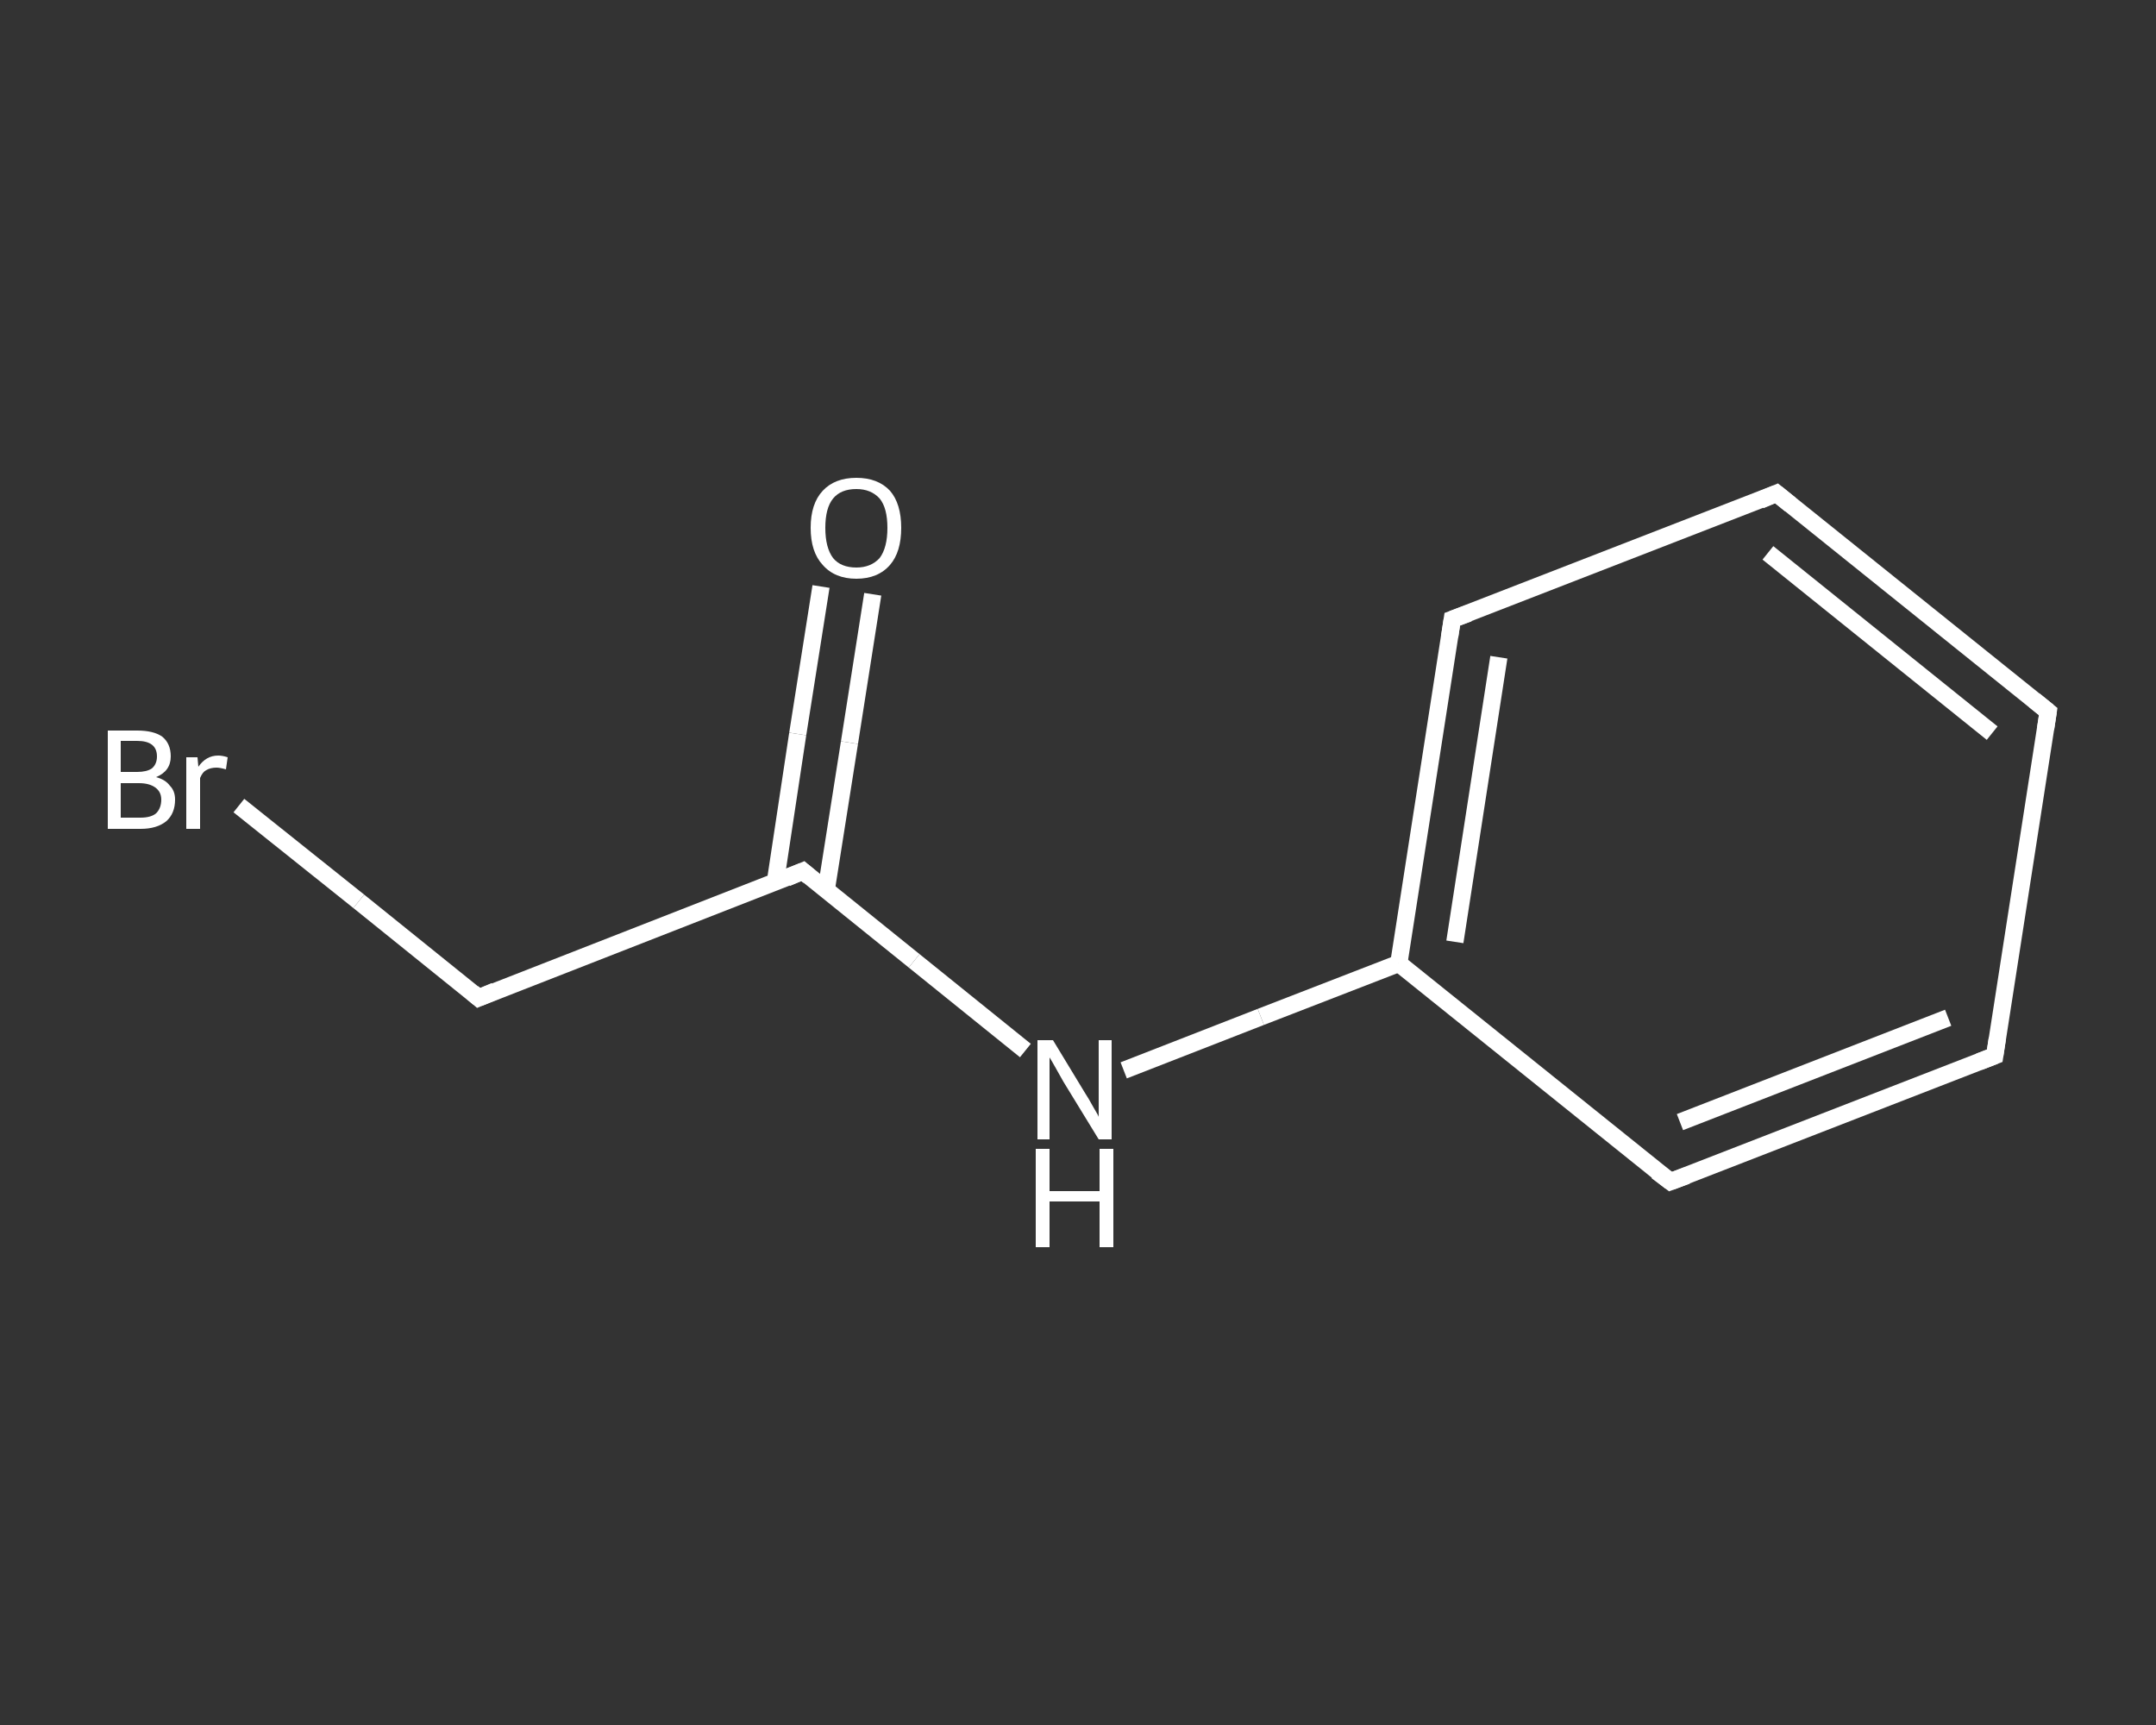<?xml version='1.0' encoding='iso-8859-1'?>
<svg version='1.1' baseProfile='full'
              xmlns='http://www.w3.org/2000/svg'
                      xmlns:rdkit='http://www.rdkit.org/xml'
                      xmlns:xlink='http://www.w3.org/1999/xlink'
                  xml:space='preserve'
width='250px' height='200px' viewBox='0 0 250 200'>
<rect x="0" y="0" width="250" height="200" fill="#333333" stroke="none"/>
<!-- END OF HEADER -->
<rect style='opacity:1.0;fill:transparent;stroke:none' width='250.0' height='200.0' x='0.0' y='0.0'> </rect>
<path class='bond-0 atom-0 atom-1' d='M 101.2,68.9 L 98.5,86.1' style='fill:none;fill-rule:evenodd;stroke:#FFFFFF;stroke-width:2.0px;stroke-linecap:butt;stroke-linejoin:miter;stroke-opacity:1' />
<path class='bond-0 atom-0 atom-1' d='M 98.5,86.1 L 95.8,103.2' style='fill:none;fill-rule:evenodd;stroke:#FFFFFF;stroke-width:2.0px;stroke-linecap:butt;stroke-linejoin:miter;stroke-opacity:1' />
<path class='bond-0 atom-0 atom-1' d='M 95.2,68.0 L 92.5,85.1' style='fill:none;fill-rule:evenodd;stroke:#FFFFFF;stroke-width:2.0px;stroke-linecap:butt;stroke-linejoin:miter;stroke-opacity:1' />
<path class='bond-0 atom-0 atom-1' d='M 92.5,85.1 L 89.9,102.3' style='fill:none;fill-rule:evenodd;stroke:#FFFFFF;stroke-width:2.0px;stroke-linecap:butt;stroke-linejoin:miter;stroke-opacity:1' />
<path class='bond-1 atom-1 atom-2' d='M 93.1,101.0 L 55.5,115.7' style='fill:none;fill-rule:evenodd;stroke:#FFFFFF;stroke-width:2.0px;stroke-linecap:butt;stroke-linejoin:miter;stroke-opacity:1' />
<path class='bond-2 atom-2 atom-3' d='M 55.5,115.7 L 41.6,104.5' style='fill:none;fill-rule:evenodd;stroke:#FFFFFF;stroke-width:2.0px;stroke-linecap:butt;stroke-linejoin:miter;stroke-opacity:1' />
<path class='bond-2 atom-2 atom-3' d='M 41.6,104.5 L 27.7,93.4' style='fill:none;fill-rule:evenodd;stroke:#FFFFFF;stroke-width:2.0px;stroke-linecap:butt;stroke-linejoin:miter;stroke-opacity:1' />
<path class='bond-3 atom-1 atom-4' d='M 93.1,101.0 L 106.0,111.4' style='fill:none;fill-rule:evenodd;stroke:#FFFFFF;stroke-width:2.0px;stroke-linecap:butt;stroke-linejoin:miter;stroke-opacity:1' />
<path class='bond-3 atom-1 atom-4' d='M 106.0,111.4 L 118.9,121.8' style='fill:none;fill-rule:evenodd;stroke:#FFFFFF;stroke-width:2.0px;stroke-linecap:butt;stroke-linejoin:miter;stroke-opacity:1' />
<path class='bond-4 atom-4 atom-5' d='M 130.3,124.1 L 146.2,117.9' style='fill:none;fill-rule:evenodd;stroke:#FFFFFF;stroke-width:2.0px;stroke-linecap:butt;stroke-linejoin:miter;stroke-opacity:1' />
<path class='bond-4 atom-4 atom-5' d='M 146.2,117.9 L 162.2,111.7' style='fill:none;fill-rule:evenodd;stroke:#FFFFFF;stroke-width:2.0px;stroke-linecap:butt;stroke-linejoin:miter;stroke-opacity:1' />
<path class='bond-5 atom-5 atom-6' d='M 162.2,111.7 L 168.4,71.8' style='fill:none;fill-rule:evenodd;stroke:#FFFFFF;stroke-width:2.0px;stroke-linecap:butt;stroke-linejoin:miter;stroke-opacity:1' />
<path class='bond-5 atom-5 atom-6' d='M 168.7,109.2 L 173.8,76.2' style='fill:none;fill-rule:evenodd;stroke:#FFFFFF;stroke-width:2.0px;stroke-linecap:butt;stroke-linejoin:miter;stroke-opacity:1' />
<path class='bond-6 atom-6 atom-7' d='M 168.4,71.8 L 206.0,57.2' style='fill:none;fill-rule:evenodd;stroke:#FFFFFF;stroke-width:2.0px;stroke-linecap:butt;stroke-linejoin:miter;stroke-opacity:1' />
<path class='bond-7 atom-7 atom-8' d='M 206.0,57.2 L 237.5,82.5' style='fill:none;fill-rule:evenodd;stroke:#FFFFFF;stroke-width:2.0px;stroke-linecap:butt;stroke-linejoin:miter;stroke-opacity:1' />
<path class='bond-7 atom-7 atom-8' d='M 205.0,64.1 L 231.0,85.0' style='fill:none;fill-rule:evenodd;stroke:#FFFFFF;stroke-width:2.0px;stroke-linecap:butt;stroke-linejoin:miter;stroke-opacity:1' />
<path class='bond-8 atom-8 atom-9' d='M 237.5,82.5 L 231.3,122.4' style='fill:none;fill-rule:evenodd;stroke:#FFFFFF;stroke-width:2.0px;stroke-linecap:butt;stroke-linejoin:miter;stroke-opacity:1' />
<path class='bond-9 atom-9 atom-10' d='M 231.3,122.4 L 193.7,137.0' style='fill:none;fill-rule:evenodd;stroke:#FFFFFF;stroke-width:2.0px;stroke-linecap:butt;stroke-linejoin:miter;stroke-opacity:1' />
<path class='bond-9 atom-9 atom-10' d='M 225.9,118.0 L 194.8,130.1' style='fill:none;fill-rule:evenodd;stroke:#FFFFFF;stroke-width:2.0px;stroke-linecap:butt;stroke-linejoin:miter;stroke-opacity:1' />
<path class='bond-10 atom-10 atom-5' d='M 193.7,137.0 L 162.2,111.7' style='fill:none;fill-rule:evenodd;stroke:#FFFFFF;stroke-width:2.0px;stroke-linecap:butt;stroke-linejoin:miter;stroke-opacity:1' />
<path d='M 91.2,101.8 L 93.1,101.0 L 93.8,101.6' style='fill:none;stroke:#FFFFFF;stroke-width:2.0px;stroke-linecap:butt;stroke-linejoin:miter;stroke-opacity:1;' />
<path d='M 57.4,114.9 L 55.5,115.7 L 54.8,115.1' style='fill:none;stroke:#FFFFFF;stroke-width:2.0px;stroke-linecap:butt;stroke-linejoin:miter;stroke-opacity:1;' />
<path d='M 168.1,73.8 L 168.4,71.8 L 170.3,71.1' style='fill:none;stroke:#FFFFFF;stroke-width:2.0px;stroke-linecap:butt;stroke-linejoin:miter;stroke-opacity:1;' />
<path d='M 204.1,58.0 L 206.0,57.2 L 207.6,58.5' style='fill:none;stroke:#FFFFFF;stroke-width:2.0px;stroke-linecap:butt;stroke-linejoin:miter;stroke-opacity:1;' />
<path d='M 235.9,81.2 L 237.5,82.5 L 237.2,84.5' style='fill:none;stroke:#FFFFFF;stroke-width:2.0px;stroke-linecap:butt;stroke-linejoin:miter;stroke-opacity:1;' />
<path d='M 231.6,120.4 L 231.3,122.4 L 229.5,123.1' style='fill:none;stroke:#FFFFFF;stroke-width:2.0px;stroke-linecap:butt;stroke-linejoin:miter;stroke-opacity:1;' />
<path d='M 195.6,136.3 L 193.7,137.0 L 192.1,135.8' style='fill:none;stroke:#FFFFFF;stroke-width:2.0px;stroke-linecap:butt;stroke-linejoin:miter;stroke-opacity:1;' />
<path class='atom-0' d='M 94.0 61.2
Q 94.0 58.4, 95.4 56.9
Q 96.8 55.4, 99.3 55.4
Q 101.8 55.4, 103.2 56.9
Q 104.5 58.4, 104.5 61.2
Q 104.5 64.0, 103.2 65.5
Q 101.8 67.1, 99.3 67.1
Q 96.8 67.1, 95.4 65.5
Q 94.0 64.0, 94.0 61.2
M 99.3 65.8
Q 101.0 65.8, 102.0 64.7
Q 102.9 63.5, 102.9 61.2
Q 102.9 58.9, 102.0 57.8
Q 101.0 56.7, 99.3 56.7
Q 97.5 56.7, 96.6 57.8
Q 95.7 58.9, 95.7 61.2
Q 95.7 63.5, 96.6 64.7
Q 97.5 65.8, 99.3 65.8
' fill='#FFFFFF'/>
<path class='atom-3' d='M 18.1 90.1
Q 19.2 90.4, 19.7 91.1
Q 20.3 91.7, 20.3 92.7
Q 20.3 94.3, 19.3 95.2
Q 18.2 96.1, 16.3 96.1
L 12.5 96.1
L 12.5 84.7
L 15.9 84.7
Q 17.8 84.7, 18.8 85.4
Q 19.8 86.2, 19.8 87.7
Q 19.8 89.4, 18.1 90.1
M 14.0 85.9
L 14.0 89.5
L 15.9 89.5
Q 17.0 89.5, 17.6 89.1
Q 18.2 88.6, 18.2 87.7
Q 18.2 85.9, 15.9 85.9
L 14.0 85.9
M 16.3 94.8
Q 17.5 94.8, 18.1 94.3
Q 18.7 93.7, 18.7 92.7
Q 18.7 91.8, 18.0 91.3
Q 17.3 90.8, 16.1 90.8
L 14.0 90.8
L 14.0 94.8
L 16.3 94.8
' fill='#FFFFFF'/>
<path class='atom-3' d='M 22.9 87.8
L 23.0 88.9
Q 23.9 87.6, 25.3 87.6
Q 25.8 87.6, 26.4 87.8
L 26.2 89.2
Q 25.5 89.0, 25.1 89.0
Q 24.4 89.0, 23.9 89.3
Q 23.5 89.5, 23.2 90.2
L 23.2 96.1
L 21.6 96.1
L 21.6 87.8
L 22.9 87.8
' fill='#FFFFFF'/>
<path class='atom-4' d='M 122.1 120.6
L 125.8 126.7
Q 126.2 127.3, 126.8 128.4
Q 127.4 129.4, 127.4 129.5
L 127.4 120.6
L 128.9 120.6
L 128.9 132.1
L 127.4 132.1
L 123.3 125.4
Q 122.9 124.7, 122.4 123.8
Q 121.9 122.9, 121.7 122.6
L 121.7 132.1
L 120.3 132.1
L 120.3 120.6
L 122.1 120.6
' fill='#FFFFFF'/>
<path class='atom-4' d='M 120.1 133.2
L 121.7 133.2
L 121.7 138.1
L 127.5 138.1
L 127.5 133.2
L 129.1 133.2
L 129.1 144.6
L 127.5 144.6
L 127.5 139.3
L 121.7 139.3
L 121.7 144.6
L 120.1 144.6
L 120.1 133.2
' fill='#FFFFFF'/>
</svg>
